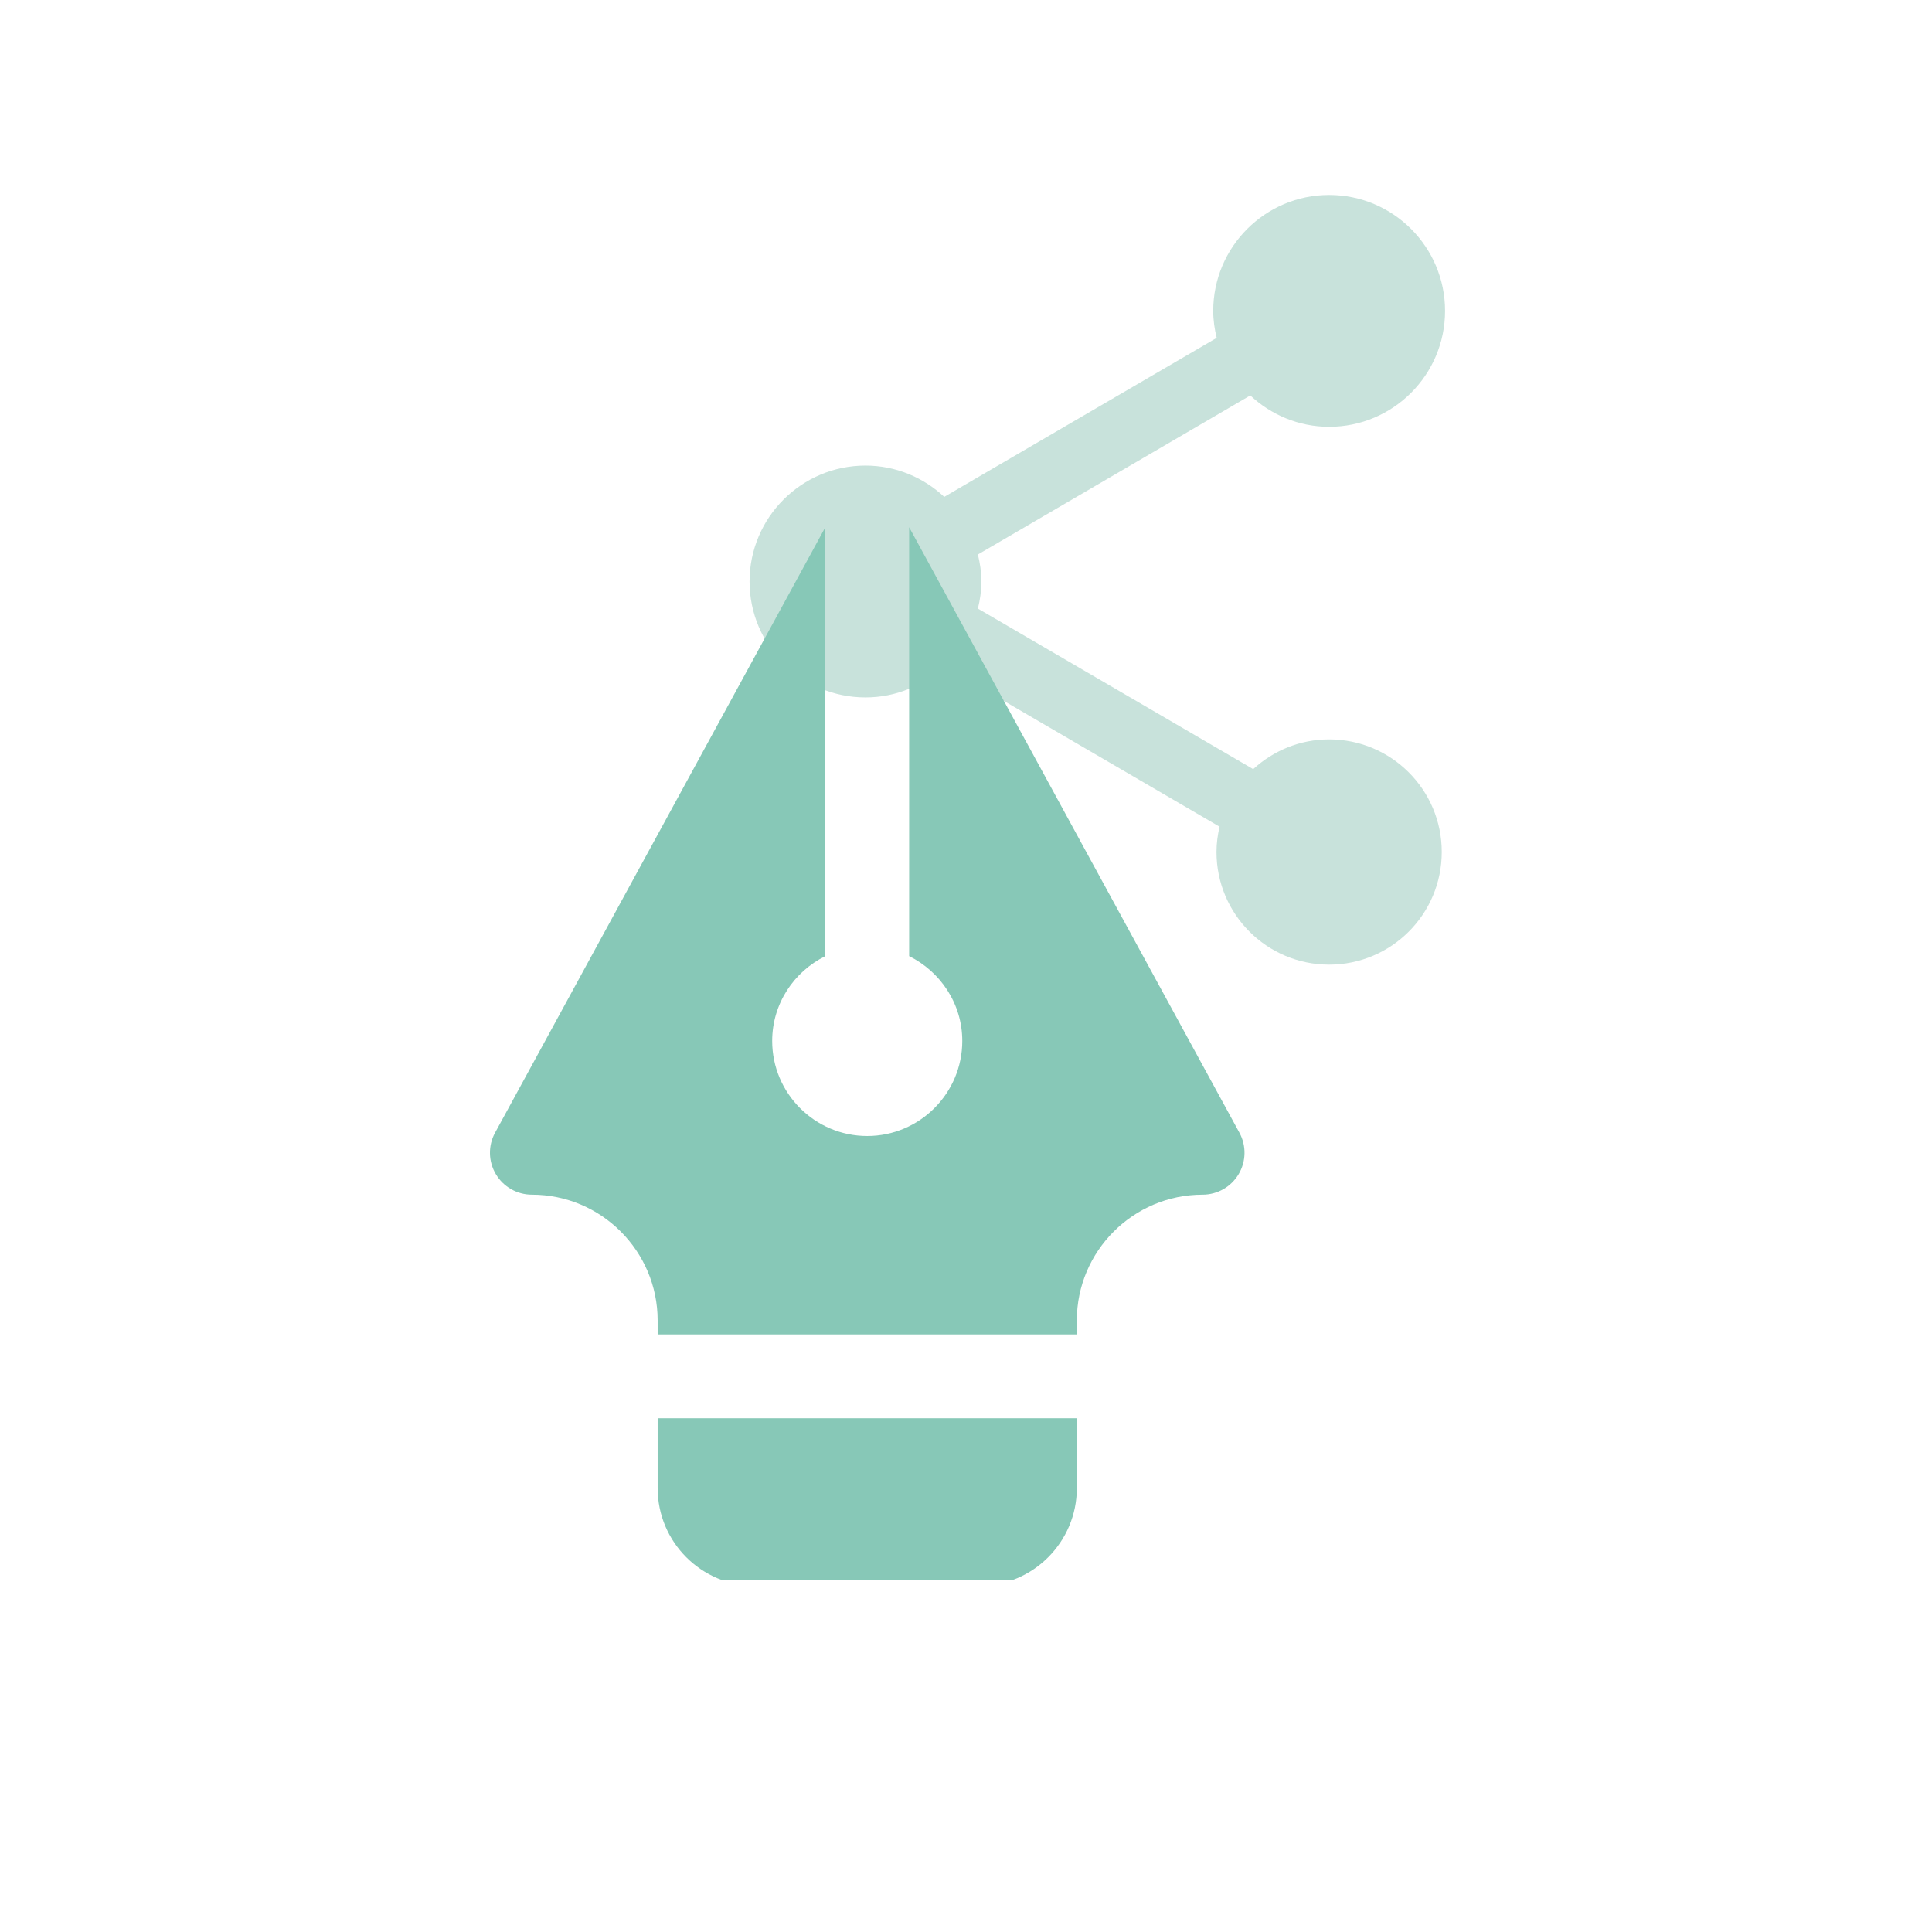<svg xmlns="http://www.w3.org/2000/svg" xmlns:xlink="http://www.w3.org/1999/xlink" width="200" zoomAndPan="magnify" viewBox="0 0 150 150" height="200" preserveAspectRatio="xMidYMid meet" version="1.0"><defs><clipPath id="2d14fc72d7"><path d="M 58.195 15 L 112.195 15 L 112.195 75 L 58.195 75 Z M 58.195 15 " clip-rule="nonzero"/></clipPath><clipPath id="ad6a5cff73"><path d="M 38 40.895 L 97 40.895 L 97 122.645 L 38 122.645 Z M 38 40.895 " clip-rule="nonzero"/></clipPath></defs><g clip-path="url(#2d14fc72d7)"><path fill="#c8e2db" d="M 103.195 57.406 C 100.914 57.406 98.859 58.289 97.297 59.715 L 75.922 47.25 C 76.09 46.574 76.195 45.871 76.195 45.148 C 76.195 44.43 76.09 43.727 75.922 43.051 L 97.074 30.703 C 98.68 32.203 100.824 33.137 103.195 33.137 C 108.16 33.137 112.195 29.102 112.195 24.137 C 112.195 19.172 108.16 15.137 103.195 15.137 C 98.23 15.137 94.195 19.172 94.195 24.137 C 94.195 24.855 94.297 25.559 94.465 26.234 L 73.312 38.578 C 71.707 37.078 69.562 36.148 67.195 36.148 C 62.23 36.148 58.195 40.184 58.195 45.148 C 58.195 50.113 62.23 54.148 67.195 54.148 C 69.562 54.148 71.707 53.219 73.312 51.719 L 94.688 64.184 C 94.539 64.816 94.449 65.477 94.449 66.148 C 94.449 70.98 98.363 74.895 103.195 74.895 C 108.023 74.895 111.938 70.98 111.938 66.148 C 111.938 61.32 108.023 57.406 103.195 57.406 Z M 103.195 57.406 " fill-opacity="1" fill-rule="nonzero"/></g><g clip-path="url(#ad6a5cff73)"><path fill="#87c8b7" d="M 38.496 91.16 C 37.91 90.172 37.887 88.949 38.438 87.941 L 64.078 40.934 L 64.078 74.234 C 61.641 75.438 59.953 77.926 59.953 80.82 C 59.953 84.891 63.266 88.199 67.332 88.199 C 71.398 88.199 74.711 84.887 74.711 80.82 C 74.711 77.926 73.016 75.438 70.586 74.234 L 70.586 40.934 L 96.227 87.941 C 96.777 88.949 96.754 90.176 96.168 91.16 C 95.582 92.148 94.52 92.754 93.371 92.754 C 87.984 92.754 83.605 97.137 83.605 102.52 L 83.605 103.605 L 51.059 103.605 L 51.059 102.52 C 51.059 97.137 46.68 92.754 41.293 92.754 C 40.145 92.754 39.082 92.148 38.496 91.16 Z M 51.059 110.113 L 51.059 115.539 C 51.059 119.727 54.465 123.133 58.652 123.133 L 76.012 123.133 C 80.199 123.133 83.605 119.727 83.605 115.539 L 83.605 110.113 Z M 51.059 110.113 " fill-opacity="1" fill-rule="nonzero"/></g></svg>